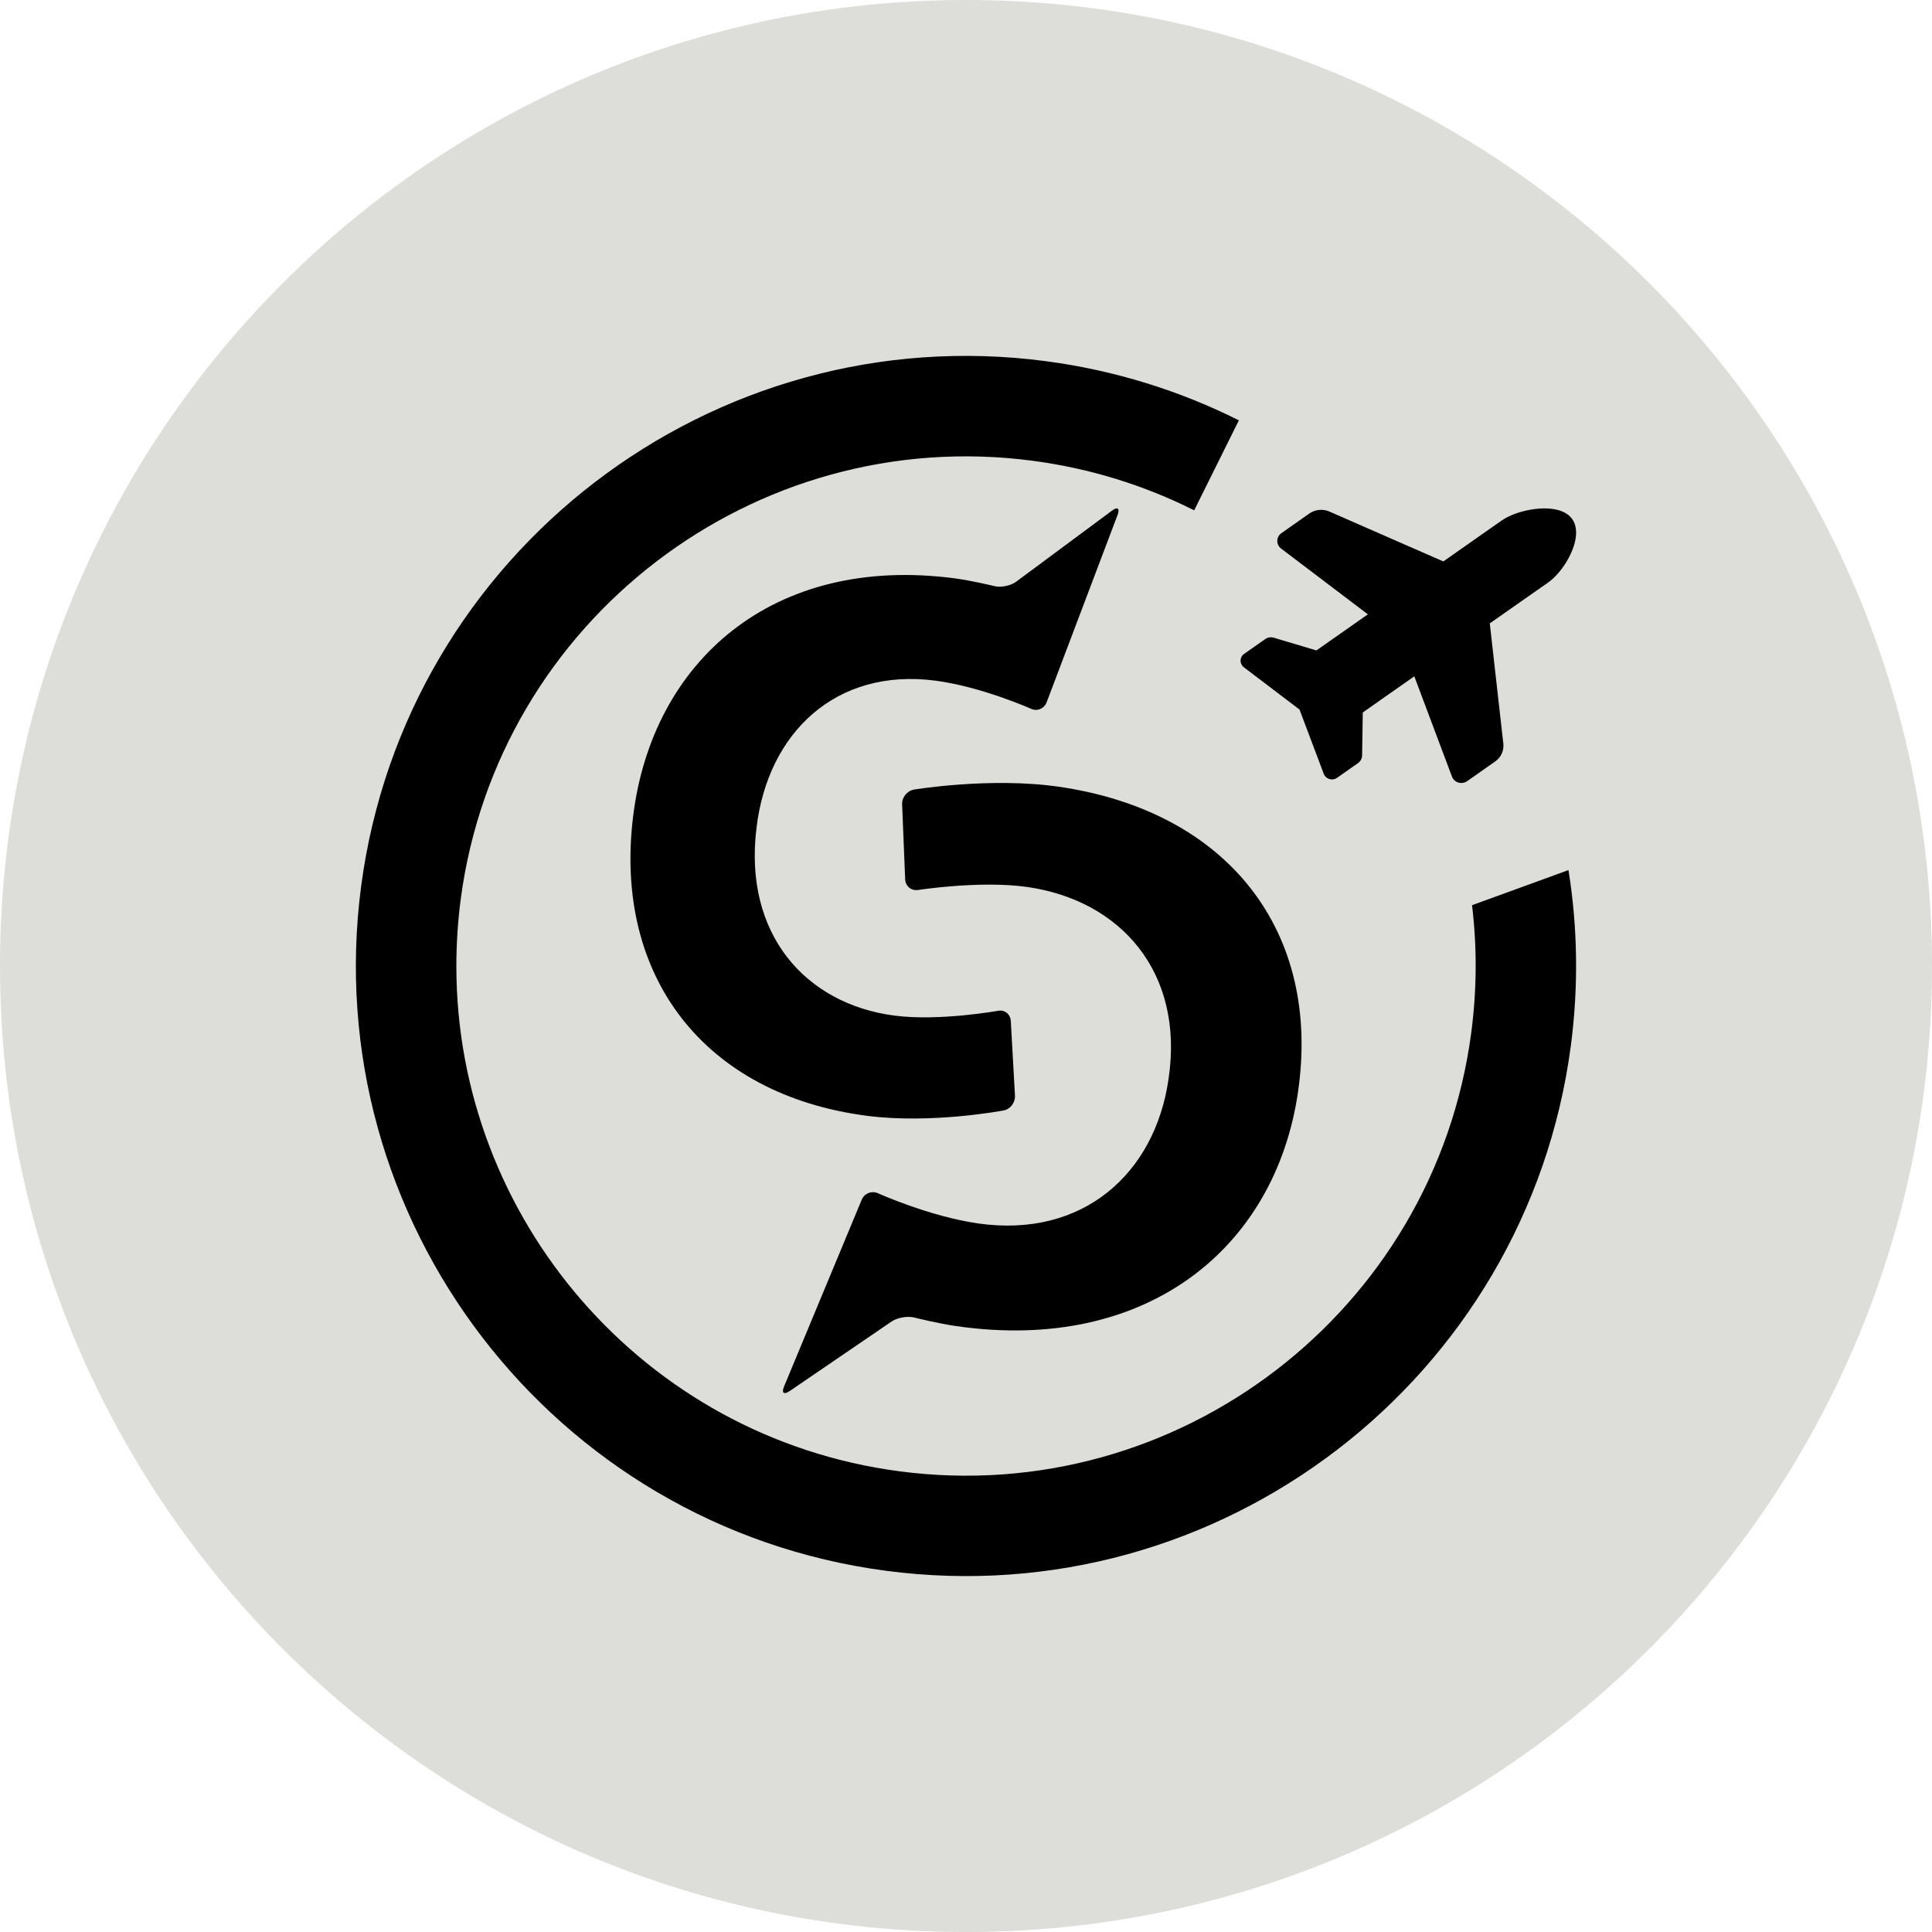 <?xml version="1.0" encoding="utf-8"?>
<svg width="76px" height="76px" viewBox="0 0 76 76" version="1.1" xmlns:xlink="http://www.w3.org/1999/xlink" xmlns="http://www.w3.org/2000/svg">
  <desc>Created with Lunacy</desc>
  <defs>
    <path d="M0 0L48 0L48 48L0 48L0 0Z" id="path_1" />
    <clipPath id="mask_1">
      <use xlink:href="#path_1" />
    </clipPath>
  </defs>
  <g id="Group-11">
    <g id="Group-7">
      <path d="M38 76C58.987 76 76 58.987 76 38C76 17.013 58.987 0 38 0C17.013 0 0 17.013 0 38C0 58.987 17.013 76 38 76Z" id="Oval" fill="#DDDDD9" fill-rule="evenodd" stroke="none" />
    </g>
    <g id="Group-10" transform="translate(14 14)">
      <g id="Group-3">
        <path d="M0 0L48 0L48 48L0 48L0 0Z" id="Clip-2" fill="none" fill-rule="evenodd" stroke="none" />
        <g clip-path="url(#mask_1)">
          <path d="M47.701 20.227L43.907 21.608C44.105 23.241 44.1 24.925 43.876 26.626C42.426 37.585 32.332 45.324 21.376 43.876C11.302 42.546 3.953 33.911 3.953 24.012C3.953 23.143 4.009 22.262 4.124 21.374C5.573 10.417 15.669 2.679 26.626 4.126C28.9 4.427 31.035 5.099 32.977 6.075L34.735 2.535C32.411 1.37 29.862 0.568 27.145 0.208C14.028 -1.524 1.944 7.738 0.208 20.857C-1.524 33.976 7.74 46.061 20.857 47.791C33.973 49.524 46.058 40.262 47.793 27.145C48.103 24.788 48.06 22.464 47.701 20.227" transform="translate(-0.001 0)" id="Fill-1" fill="#000000" fill-rule="evenodd" stroke="none" />
        </g>
      </g>
      <path d="M11.994 6.775C13.822 7.015 15.764 7.884 15.764 7.884C16.003 7.993 16.278 7.875 16.373 7.624L19.164 0.252C19.258 0.001 19.162 -0.076 18.95 0.082L15.17 2.885C14.957 3.043 14.576 3.12 14.321 3.057C14.321 3.057 13.444 2.842 12.744 2.749C5.599 1.814 0.86 6.008 0.106 12.106C-0.675 18.425 2.923 23.058 9.289 23.891C11.84 24.226 14.686 23.681 14.686 23.681C14.943 23.631 15.141 23.371 15.126 23.101L14.963 20.166C14.948 19.896 14.723 19.715 14.466 19.761C14.466 19.761 12.144 20.181 10.382 19.951C6.883 19.493 4.442 16.741 4.959 12.565C5.401 8.828 8.078 6.262 11.994 6.775" transform="translate(10.8 6)" id="Fill-4" fill="#000000" fill-rule="evenodd" stroke="none" />
      <path d="M10.829 0.145C8.157 -0.238 5.16 0.259 5.16 0.259C4.89 0.302 4.678 0.562 4.687 0.833L4.807 3.792C4.819 4.063 5.049 4.25 5.32 4.209C5.32 4.209 7.767 3.828 9.61 4.092C13.276 4.617 15.789 7.434 15.17 11.63C14.636 15.381 11.783 17.915 7.679 17.327C5.763 17.054 3.743 16.142 3.743 16.142C3.491 16.028 3.202 16.142 3.098 16.393L0.041 23.745C-0.063 23.996 0.037 24.076 0.263 23.921L4.274 21.184C4.5 21.031 4.904 20.96 5.17 21.029C5.17 21.029 6.086 21.261 6.818 21.366C14.302 22.442 19.356 18.305 20.257 12.179C21.192 5.831 17.497 1.102 10.829 0.145" transform="translate(16.8 16.8)" id="Fill-6" fill="#000000" fill-rule="evenodd" stroke="none" />
      <path d="M12.921 1.922C12.707 2.334 12.394 2.707 12.101 2.913L9.804 4.522L10.134 7.449L10.338 9.261C10.365 9.53 10.245 9.793 10.019 9.952L8.913 10.729C8.704 10.875 8.407 10.787 8.318 10.553L6.835 6.605L5.664 7.425L4.808 8.028L4.782 9.72C4.779 9.838 4.72 9.95 4.62 10.019L3.793 10.6C3.642 10.705 3.427 10.673 3.305 10.508C3.298 10.499 3.285 10.473 3.274 10.444L2.32 7.912L0.13 6.249C0.105 6.228 0.081 6.206 0.065 6.183C-0.045 6.035 -0.012 5.827 0.141 5.722L0.968 5.142C1.065 5.072 1.194 5.052 1.312 5.087L2.983 5.586L3.811 5.007L5.008 4.166L1.593 1.577C1.391 1.42 1.396 1.122 1.606 0.974L2.711 0.197C2.939 0.041 3.234 0.011 3.489 0.12L4.992 0.779L7.977 2.085L10.274 0.474C10.489 0.326 10.795 0.195 11.13 0.109C11.846 -0.075 12.693 -0.056 13.032 0.399C13.323 0.787 13.203 1.386 12.921 1.922" transform="translate(34.8 6)" id="Fill-8" fill="#000000" fill-rule="evenodd" stroke="none" />
    </g>
  </g>
</svg>